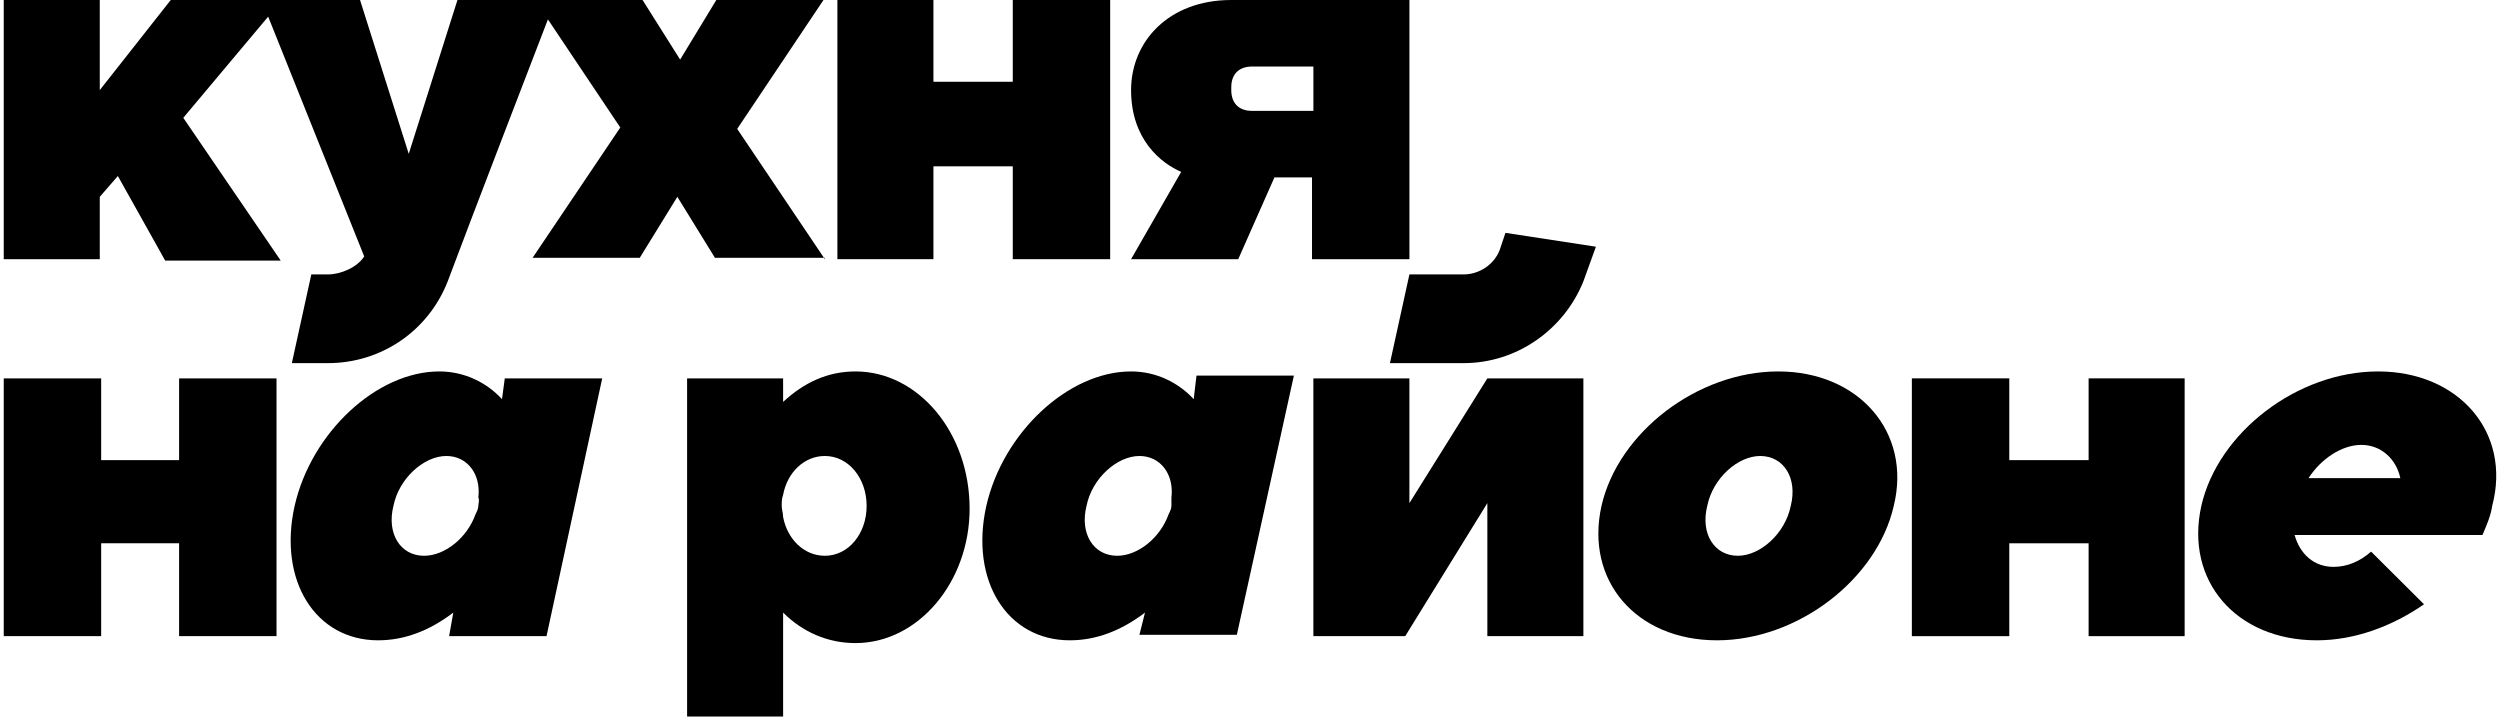 <svg width="167" height="48" viewBox="0 0 167 48" fill="none" xmlns="http://www.w3.org/2000/svg">
<g clip-path="url(#clip0_10882_25877)">
<path d="M100.192 16.665C99.82 17.683 98.798 18.331 97.775 18.331C96.845 18.331 94.149 18.331 94.149 18.331L92.848 24.257C92.848 24.257 92.848 24.257 97.775 24.257C101.308 24.257 104.469 22.035 105.77 18.794C106.607 16.48 106.607 16.48 106.607 16.48L100.564 15.554C100.564 15.554 100.564 15.554 100.192 16.665Z" fill="black"/>
<path d="M55.938 0V17.313H62.353V11.11H67.653V17.313H74.16V0H67.653V5.462H62.353V0H55.938Z" fill="black"/>
<path d="M11.964 30.737H6.758V25.275H0.25V42.495H6.758V36.292H11.964V42.495H18.472V25.275H11.964V30.737Z" fill="black"/>
<path d="M139.519 30.737H134.22V25.275H127.712V42.495H134.22V36.292H139.519V42.495H145.934V25.275H139.519V30.737Z" fill="black"/>
<path d="M94.15 17.313V0H82.249C78.066 0 75.556 2.777 75.556 6.018C75.556 9.351 77.601 10.925 78.903 11.48L75.556 17.313H82.714L85.132 11.851H87.642V17.313H94.15ZM83.644 7.407C82.714 7.407 82.249 6.851 82.249 6.018V5.833C82.249 4.907 82.807 4.444 83.644 4.444H87.735V7.407H83.644Z" fill="black"/>
<path d="M55.102 17.313L49.245 8.61L55.009 0H47.85L45.433 3.981L42.923 0H30.558L27.304 10.277L24.05 0H11.406L6.665 6.018V0H0.25V17.313H6.665V13.147L7.873 11.758L11.034 17.406H18.751L12.243 7.87L17.914 1.111L24.329 17.128C23.864 17.868 22.749 18.331 21.912 18.331H20.796L19.495 24.257H21.912C25.445 24.257 28.606 22.127 29.907 18.794C31.395 14.813 35.671 3.703 36.601 1.296L41.435 8.518L35.578 17.22H42.737L45.247 13.147L47.757 17.22H55.102V17.313Z" fill="black"/>
<path d="M118.787 24.812C113.394 24.812 108.095 28.886 106.98 33.793C105.864 38.792 109.304 42.773 114.696 42.773C120.088 42.773 125.387 38.7 126.503 33.793C127.712 28.886 124.179 24.812 118.787 24.812ZM119.623 33.793C119.251 35.644 117.578 37.126 116.091 37.126C114.51 37.126 113.58 35.644 114.045 33.793C114.417 31.941 116.091 30.46 117.578 30.46C119.158 30.46 120.088 31.941 119.623 33.793Z" fill="black"/>
<path d="M57.147 24.812C55.287 24.812 53.707 25.553 52.312 26.849V25.275H45.898V47.865H52.312V40.922C53.614 42.218 55.287 42.958 57.147 42.958C61.331 42.958 64.77 38.885 64.77 33.978C64.77 28.886 61.331 24.812 57.147 24.812ZM55.101 37.126C53.707 37.126 52.591 36.015 52.312 34.533C52.312 34.256 52.219 34.071 52.219 33.793C52.219 33.515 52.219 33.33 52.312 33.052C52.591 31.571 53.707 30.46 55.101 30.46C56.682 30.46 57.891 31.941 57.891 33.793C57.891 35.644 56.682 37.126 55.101 37.126Z" fill="black"/>
<path d="M158.856 24.812C153.464 24.812 148.164 28.886 147.049 33.793C145.933 38.792 149.373 42.773 154.765 42.773C157.275 42.773 159.786 41.847 161.924 40.366L158.391 36.848C157.647 37.496 156.811 37.866 155.881 37.866C154.579 37.866 153.65 37.033 153.278 35.737H165.829C166.108 35.089 166.386 34.441 166.479 33.793C167.781 28.886 164.248 24.812 158.856 24.812ZM154.208 31.941C155.044 30.645 156.439 29.719 157.74 29.719C159.042 29.719 160.064 30.645 160.343 31.941H154.208Z" fill="black"/>
<path d="M94.148 33.608V25.275H87.733V42.495H93.869L99.355 33.608V42.495H105.77V25.275H99.355L94.148 33.608Z" fill="black"/>
<path d="M33.533 26.664C32.511 25.553 31.023 24.812 29.35 24.812C25.166 24.812 20.797 28.886 19.681 33.793C18.566 38.792 21.076 42.773 25.259 42.773C27.026 42.773 28.699 42.125 30.28 40.922L30.001 42.495H36.508L40.227 25.275H33.719L33.533 26.664ZM31.953 33.793C31.953 33.978 31.86 34.163 31.767 34.348C31.209 35.922 29.722 37.126 28.327 37.126C26.747 37.126 25.817 35.644 26.282 33.793C26.654 31.941 28.327 30.46 29.815 30.46C31.209 30.46 32.139 31.663 31.953 33.237C32.046 33.422 31.953 33.608 31.953 33.793Z" fill="black"/>
<path d="M79.739 26.664C78.716 25.553 77.228 24.812 75.555 24.812C71.371 24.812 67.002 28.886 65.886 33.793C64.77 38.792 67.281 42.773 71.464 42.773C73.231 42.773 74.904 42.125 76.485 40.922L76.113 42.403H82.621L86.432 25.09H79.925L79.739 26.664ZM78.251 33.793C78.251 33.978 78.158 34.163 78.065 34.348C77.507 35.922 76.02 37.126 74.625 37.126C73.045 37.126 72.115 35.644 72.58 33.793C72.952 31.941 74.625 30.46 76.113 30.46C77.507 30.46 78.437 31.663 78.251 33.237C78.251 33.422 78.251 33.608 78.251 33.793Z" fill="black"/>
</g>
<defs>
<clipPath id="clip0_10882_25877">
<rect width="166.5" height="48" fill="white" transform="translate(0.25)"/>
</clipPath>
</defs>
</svg>
